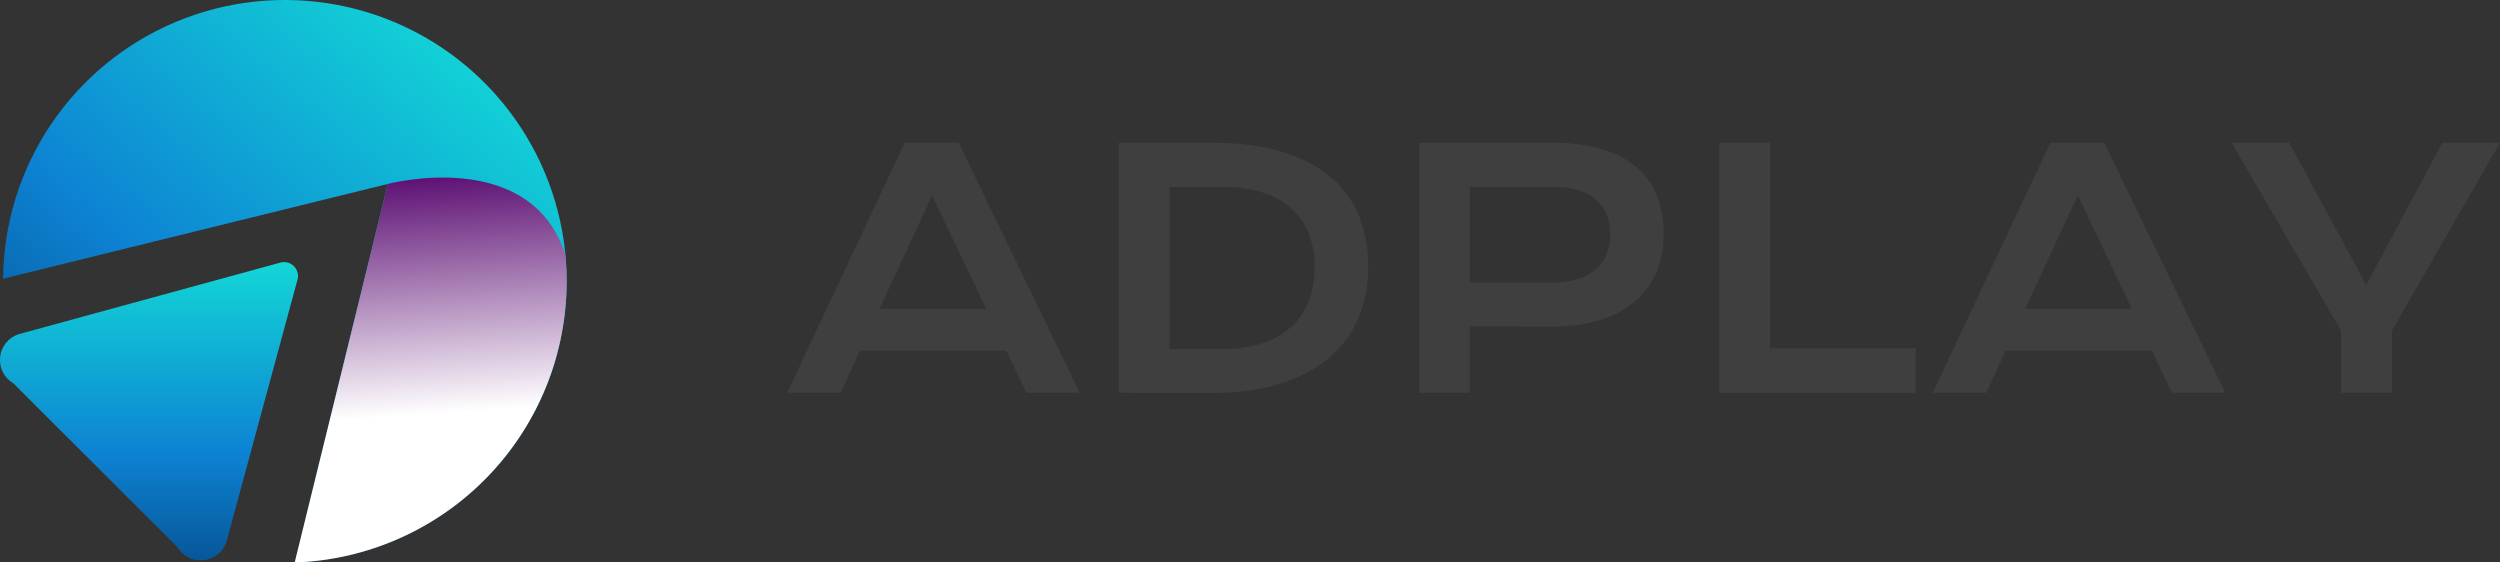 <?xml version="1.0" encoding="UTF-8"?> <svg xmlns="http://www.w3.org/2000/svg" width="200" height="45" viewBox="0 0 200 45" fill="none"><rect x="0" y="0" width="200" height="45" fill="#333333" stroke="none"/><g clip-path="url(#clip0_2667_153)"><path d="M72.38 11.417H76.688L86.381 31.425H82.112L80.502 28.058H68.801L67.249 31.425H62.968L72.38 11.417ZM78.902 24.714L74.569 15.625L70.354 24.714H78.902Z" fill="#3F3F3F"></path><path d="M89.498 11.417H96.845C98.991 11.417 100.854 11.647 102.435 12.108C104.016 12.568 105.327 13.228 106.369 14.086C107.391 14.919 108.19 15.993 108.694 17.21C109.219 18.522 109.479 19.925 109.458 21.338C109.471 22.716 109.215 24.084 108.701 25.363C108.196 26.597 107.405 27.694 106.393 28.563C105.358 29.463 104.05 30.167 102.469 30.675C100.888 31.183 99.025 31.437 96.879 31.437L89.505 31.425L89.498 11.417ZM97.846 27.916C98.929 27.936 100.007 27.778 101.038 27.449C101.887 27.176 102.668 26.724 103.327 26.124C103.941 25.548 104.413 24.838 104.706 24.05C105.024 23.181 105.18 22.261 105.168 21.336C105.181 20.43 105.024 19.529 104.706 18.679C104.41 17.914 103.937 17.229 103.326 16.68C102.661 16.1 101.881 15.666 101.036 15.407C100.003 15.091 98.925 14.94 97.844 14.959H93.567V27.925L97.846 27.916Z" fill="#3F3F3F"></path><path d="M113.526 11.417H124.092C125.442 11.393 126.79 11.561 128.092 11.917C129.119 12.197 130.075 12.688 130.9 13.358C131.633 13.975 132.201 14.763 132.553 15.653C132.926 16.63 133.108 17.669 133.089 18.713C133.1 19.724 132.918 20.727 132.553 21.67C132.196 22.571 131.632 23.376 130.906 24.019C130.089 24.723 129.135 25.25 128.103 25.567C126.808 25.963 125.457 26.151 124.103 26.124L117.575 26.112V31.423H113.526V11.417ZM124.194 22.605C124.877 22.618 125.558 22.525 126.213 22.33C126.744 22.172 127.237 21.907 127.661 21.55C128.048 21.217 128.347 20.796 128.534 20.322C128.732 19.81 128.83 19.264 128.822 18.715C128.822 17.525 128.435 16.601 127.661 15.944C126.888 15.287 125.732 14.957 124.194 14.952H117.591V22.607L124.194 22.605Z" fill="#3F3F3F"></path><path d="M137.542 11.417H141.607V27.865H153.262V31.423H137.542V11.417Z" fill="#3F3F3F"></path><path d="M164.027 11.417H168.336L178.028 31.425H173.76L172.15 28.058H160.451L158.899 31.425H154.623L164.027 11.417ZM170.555 24.717L166.222 15.628L162.007 24.714L170.555 24.717Z" fill="#3F3F3F"></path><path d="M187.292 26.47L178.529 11.417H183.133L189.301 22.796L195.392 11.417H199.995L191.352 26.444V31.423H187.287L187.292 26.47Z" fill="#3F3F3F"></path><path d="M31.024 14.716L23.576 45C27.99 44.846 32.262 43.402 35.86 40.846C39.459 38.289 42.227 34.734 43.819 30.622C45.412 26.509 45.759 22.02 44.818 17.712C43.877 13.404 41.69 9.467 38.527 6.389C35.364 3.311 31.365 1.229 27.027 0.4C22.689 -0.428 18.203 0.033 14.125 1.728C10.047 3.423 6.558 6.275 4.091 9.932C1.623 13.589 0.286 17.889 0.245 22.298L31.024 14.716Z" fill="url(#paint0_linear_2667_153)"></path><path d="M1.07 30.669L14.175 43.752C14.384 44.111 14.693 44.402 15.063 44.591C15.433 44.78 15.85 44.859 16.264 44.819C16.678 44.779 17.071 44.621 17.398 44.365C17.726 44.108 17.972 43.764 18.109 43.372L23.776 22.459C23.848 22.26 23.861 22.044 23.814 21.838C23.768 21.632 23.663 21.443 23.514 21.293C23.364 21.143 23.174 21.039 22.968 20.993C22.761 20.947 22.545 20.96 22.346 21.031L1.459 26.744C1.067 26.88 0.721 27.125 0.464 27.451C0.206 27.777 0.048 28.169 0.007 28.582C-0.034 28.995 0.044 29.411 0.232 29.781C0.421 30.151 0.711 30.459 1.07 30.669Z" fill="url(#paint1_linear_2667_153)"></path><path style="mix-blend-mode:multiply" d="M45.331 22.507C45.331 21.793 45.294 21.079 45.23 20.388C42.45 11.681 31.025 14.716 31.025 14.716L23.576 45C29.415 44.795 34.946 42.335 39.004 38.139C43.062 33.944 45.33 28.339 45.331 22.507Z" fill="url(#paint2_linear_2667_153)"></path></g><defs><linearGradient id="paint0_linear_2667_153" x1="8.153" y1="39.812" x2="38.65" y2="3.615" gradientUnits="userSpaceOnUse"><stop stop-color="#075799"></stop><stop offset="0.36" stop-color="#0D83D3"></stop><stop offset="1" stop-color="#13D6D6"></stop></linearGradient><linearGradient id="paint1_linear_2667_153" x1="11.916" y1="44.818" x2="11.916" y2="20.965" gradientUnits="userSpaceOnUse"><stop stop-color="#075799"></stop><stop offset="0.36" stop-color="#0D83D3"></stop><stop offset="1" stop-color="#13D6D6"></stop></linearGradient><linearGradient id="paint2_linear_2667_153" x1="33.054" y1="12.876" x2="34.432" y2="33.126" gradientUnits="userSpaceOnUse"><stop stop-color="#52006A"></stop><stop offset="1" stop-color="white"></stop></linearGradient><clipPath id="clip0_2667_153"><rect width="200" height="45" fill="white"></rect></clipPath></defs></svg> 